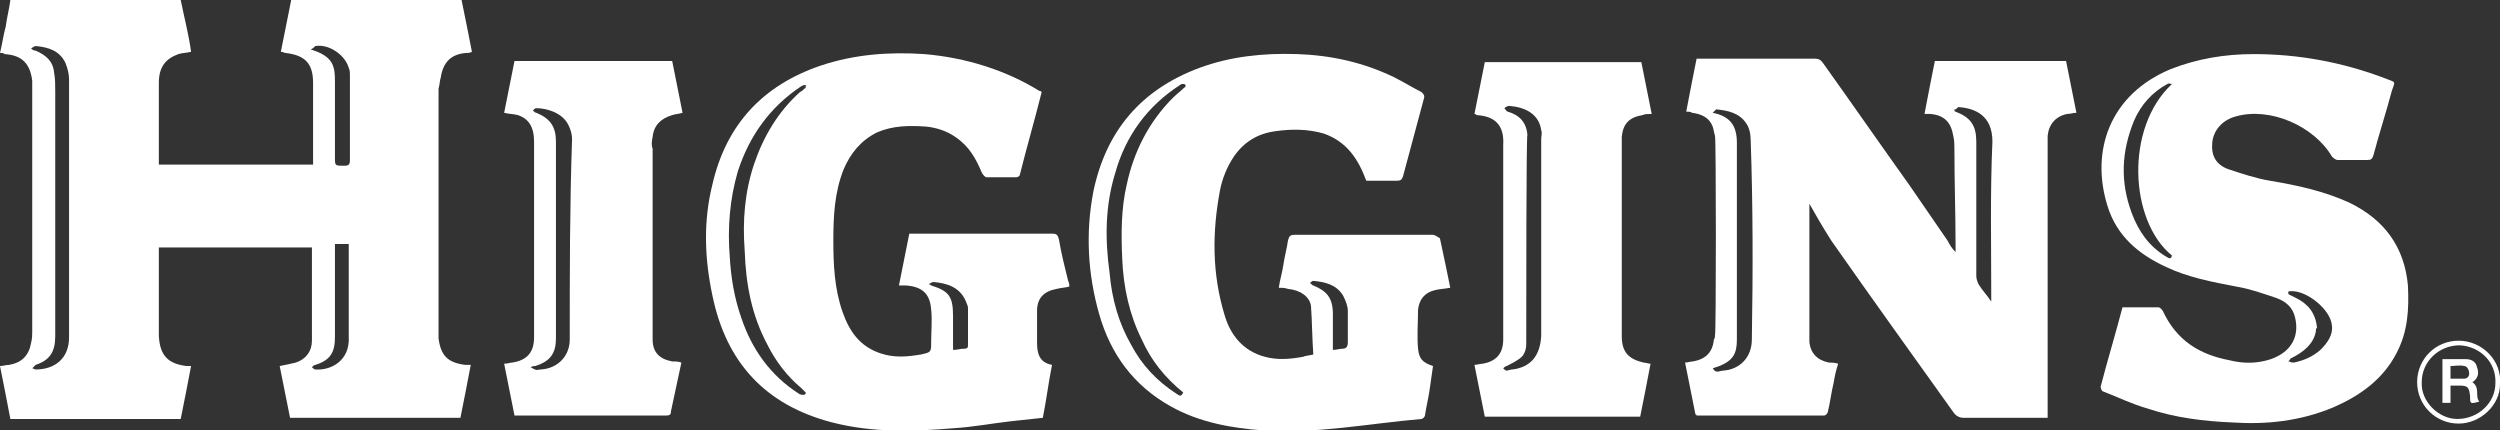 <?xml version="1.0" encoding="utf-8"?>
<!-- Generator: Adobe Illustrator 26.0.1, SVG Export Plug-In . SVG Version: 6.00 Build 0)  -->
<svg version="1.1" id="Layer_1" xmlns="http://www.w3.org/2000/svg" xmlns:xlink="http://www.w3.org/1999/xlink" x="0px" y="0px"
	 viewBox="0 0 217.2 37.4" style="enable-background:new 0 0 217.2 37.4;" xml:space="preserve">
<rect x="0" y="0" width="217.2" height="37.4" fill="#333333" stroke="none"/>
<style type="text/css">
	.st0{clip-path:url(#SVGID_00000159471935303519918580000001105159048608711868_);fill:#FFFFFF;}
</style>
<g>
	<defs>
		<rect id="SVGID_1_" width="217.2" height="37.4"/>
	</defs>
	<clipPath id="SVGID_00000176021284631287019400000013015590266655074198_">
		<use xlink:href="#SVGID_1_"  style="overflow:visible;"/>
	</clipPath>
	<path style="clip-path:url(#SVGID_00000176021284631287019400000013015590266655074198_);fill:#FFFFFF;" d="M132.6,12.5
		c0-0.2-0.1-0.3-0.1-0.5c0-0.1,0-0.1,0-0.2c0,0.1,0,0.1,0,0.2C132.6,12.1,132.6,12.3,132.6,12.5"/>
	<path style="clip-path:url(#SVGID_00000176021284631287019400000013015590266655074198_);fill:#FFFFFF;" d="M27.4,32.1
		c-0.1,0-0.2-0.1-0.3-0.2c0.1-0.1,0.2-0.2,0.3-0.2c1.3-0.4,1.7-1.1,1.7-2.4c0-2.5,0-5,0-7.5v-0.6h1.2c0,0.2,0,0.3,0,0.4
		c0,2.6,0,5.1,0,7.7C30.4,31.3,28.8,32.2,27.4,32.1 M27,4.3c0.2-0.1,0.3-0.2,0.4-0.3c1.2-0.2,2.6,0.8,2.9,1.9
		c0.1,0.2,0.1,0.4,0.1,0.7c0,2.4,0,4.9,0,7.3c0,0.4-0.1,0.5-0.5,0.5c-0.8,0-0.8,0-0.8-0.7c0-2.2,0-4.4,0-6.6C29.1,5.8,29,4.9,27,4.3
		 M3.1,32.1c-0.1,0-0.2-0.1-0.3-0.1c0.1-0.1,0.2-0.2,0.3-0.3c1.2-0.4,1.7-1.1,1.7-2.5c0-7.1,0-14.1,0-21.2c0-0.6,0-1.2-0.1-1.7
		c-0.1-1-0.7-1.5-1.6-1.9C2.9,4.4,2.8,4.3,2.7,4.2C2.9,4.1,3,4,3.1,4c1.1,0.1,2.1,0.4,2.6,1.5C5.9,6,6,6.5,6,6.9c0,3.7,0,7.5,0,11.2
		c0,3.7,0,7.4,0,11.2C6,31.2,4.7,32.1,3.1,32.1 M38.3,6.7c0.2-1.3,0.9-2,2.2-2.1c0.2,0,0.3,0,0.5-0.1c-0.3-1.6-0.6-3-0.9-4.5H25.3
		c-0.3,1.5-0.6,3-0.9,4.5c0.2,0,0.3,0.1,0.4,0.1c1.7,0.2,2.4,0.9,2.4,2.6c0,1.9,0,3.7,0,5.6c0,0.5,0,1,0,1.5H13.8c0-0.8,0-1.6,0-2.3
		c0-1.6,0-3.2,0-4.8c0-1.4,0.6-2.1,1.7-2.5c0.3-0.1,0.7-0.1,1.1-0.2C16.4,3,16,1.5,15.7,0H0.9C0.8,0.8,0.6,1.5,0.5,2.3
		C0.3,3,0.2,3.8,0,4.6c0.2,0,0.3,0,0.4,0.1c1.5,0.1,2.2,0.8,2.4,2.3c0,0.2,0,0.5,0,0.7c0,7,0,14.1,0,21.1c0,0.3,0,0.6-0.1,1
		c-0.2,1.1-0.8,1.7-1.9,1.9c-0.3,0-0.5,0.1-0.8,0.1c0.3,1.5,0.6,3,0.9,4.6h14.8c0.3-1.5,0.6-3,0.9-4.6c-0.2,0-0.3,0-0.4,0
		c-1.6-0.2-2.3-0.9-2.4-2.6c0-0.8,0-1.6,0-2.4c0-1.8,0-3.5,0-5.3h13.3c0,2.7,0,5.4,0,8.1c0,0.9-0.5,1.6-1.4,1.9
		c-0.4,0.1-0.9,0.2-1.4,0.3c0.3,1.5,0.6,3,0.9,4.5h14.8c0.3-1.5,0.6-3,0.9-4.6c-0.2,0-0.3,0-0.5,0c-1.5-0.2-2.1-0.8-2.3-2.3
		c0-0.3,0-0.5,0-0.8c0-7,0-13.9,0-20.9C38.2,7.4,38.2,7,38.3,6.7"/>
	<path style="clip-path:url(#SVGID_00000176021284631287019400000013015590266655074198_);fill:#FFFFFF;" d="M173,25.8
		c0,0.1,0,0.2,0,0.4c-0.4-0.6-0.8-1-1.1-1.5c-0.1-0.2-0.2-0.5-0.2-0.7c0-3.9,0-7.8,0-11.7c0-1.4-0.5-2.1-1.8-2.6
		c-0.1,0-0.1-0.1-0.1-0.1c0,0,0,0,0-0.1c0,0,0,0,0,0c0,0,0.1,0,0.1,0c0,0,0.1,0,0.1-0.1c0.1,0,0.1-0.1,0.1-0.1c1.6,0.1,3,0.8,3,3
		C172.9,16.8,173,21.3,173,25.8 M152.2,29.5c0,1.5-1,2.6-2.5,2.7c-0.3,0-0.6,0.3-0.9-0.2c0.1,0,0.2-0.1,0.3-0.1
		c1.5-0.5,1.8-1.2,1.8-2.4c0-5.7,0-11.4,0-17.1c0-1.5-0.6-2.3-2.1-2.6c0.1-0.1,0.3-0.3,0.3-0.3c1,0.1,2,0.3,2.6,1.2
		c0.3,0.4,0.4,1,0.4,1.5C152.3,17.9,152.3,23.7,152.2,29.5 M168.1,5.3c-0.3,1.5-0.6,3-0.9,4.6c0.2,0,0.4,0,0.5,0
		c1.2,0.1,1.8,0.7,2,1.9c0.1,0.4,0.1,0.8,0.1,1.2c0,2.8,0.1,5.6,0.1,8.4c0,0.2,0,0.3,0,0.5c-0.3-0.3-0.5-0.6-0.7-1
		c-1.1-1.6-2.2-3.2-3.3-4.8c-2.5-3.5-5-7.1-7.5-10.6c-0.2-0.3-0.4-0.4-0.7-0.4c-3.3,0-6.5,0-9.8,0h-0.5c-0.3,1.5-0.6,3-0.9,4.6
		c0.2,0,0.4,0,0.5,0.1c0.8,0.1,1.5,0.4,1.8,1.2c0.1,0.3,0.1,0.5,0.2,0.8c0.1,0.2,0.1,17.4,0,17.3c0,0.1,0,0.3-0.1,0.4
		c-0.1,1.1-0.7,1.7-1.8,1.9c-0.2,0-0.5,0.1-0.7,0.1c0.3,1.5,0.6,3,0.9,4.5c0.1,0,0.1,0.1,0.1,0.1c3.7,0,7.4,0,11.1,0
		c0.1,0,0.3-0.2,0.3-0.3c0.2-0.8,0.3-1.7,0.5-2.5c0.1-0.6,0.2-1.1,0.4-1.7c-0.3-0.1-0.6-0.1-0.8-0.1c-1-0.2-1.6-0.8-1.7-1.8
		c0-0.4,0-0.7,0-1.1c0-2.8,0-5.7,0-8.5c0-0.9,0-1.8,0-2.4c0.5,0.9,1.2,2.1,1.9,3.2c3.5,5,7.1,10,10.6,14.9c0.2,0.3,0.5,0.5,0.9,0.5
		c2.3,0,4.5,0,6.8,0h0.5c0-0.1,0-0.2,0-0.3c0-7.8,0-15.5,0-23.3c0-0.3,0-0.6,0-0.9c0.1-1,0.7-1.7,1.7-1.9c0.3,0,0.5-0.1,0.8-0.1
		c-0.3-1.5-0.6-3-0.9-4.5H168.1z"/>
	<path style="clip-path:url(#SVGID_00000176021284631287019400000013015590266655074198_);fill:#FFFFFF;" d="M83.7,30.3
		c-0.3,0-0.5,0.1-0.9,0.1c0-1,0-2,0-2.9c0-1.7-0.3-2.2-1.9-2.7c0,0-0.1-0.1-0.2-0.1c0.1-0.1,0.3-0.2,0.4-0.2
		c1.1,0.1,2.4,0.4,2.9,1.9c0.1,0.2,0.1,0.3,0.1,0.5c0,1,0,2,0,3C84.1,30.2,84.1,30.3,83.7,30.3 M70,7.6c-0.2,0.2-0.3,0.3-0.5,0.4
		c-1.9,1.7-3.2,3.9-4,6.3c-0.8,2.4-1,4.9-0.8,7.5c0.1,2.9,0.6,5.6,2,8.2c0.7,1.4,1.7,2.7,2.9,3.7c0.1,0.1,0.3,0.3,0.4,0.4
		c0,0.1,0,0.1-0.1,0.2c-0.2,0-0.4,0-0.5-0.1c-2.5-1.6-4.1-3.9-5-6.6c-0.6-1.7-0.9-3.5-1-5.3c-0.2-2.5,0-5,0.7-7.4
		c1-3.1,2.8-5.6,5.5-7.4c0.1,0,0.1-0.1,0.2-0.1c0.1,0,0.2,0,0.3,0C70,7.4,70,7.5,70,7.6 M92,20.8c-0.1-0.4-0.2-0.5-0.6-0.5
		c-4,0-8.1,0-12.1,0c-0.1,0-0.2,0-0.3,0c-0.3,1.5-0.6,3-0.9,4.5c0.3,0,0.4,0,0.6,0c1.4,0.1,2.1,0.7,2.2,2.1c0.1,0.9,0,1.9,0,2.8
		c0,0.9,0,0.9-0.9,1.1c-1.2,0.2-2.3,0.3-3.5-0.1c-1.8-0.6-2.7-1.9-3.3-3.6c-0.7-2-0.8-4.1-0.8-6.2c0-2.1,0.1-4.2,0.9-6.2
		c0.6-1.4,1.5-2.5,2.9-3.2c1.4-0.6,2.8-0.6,4.3-0.5c0.9,0.1,1.8,0.4,2.5,0.9c1.2,0.8,1.8,1.9,2.3,3.1c0.1,0.2,0.3,0.4,0.4,0.4
		c0.9,0,1.7,0,2.6,0c0.1,0,0.3-0.1,0.3-0.2c0.6-2.4,1.3-4.8,1.9-7.2c-0.1-0.1-0.1-0.1-0.2-0.1C87.4,6.1,83.9,5,80.3,4.7
		c-3-0.2-6,0-9,1c-5,1.7-8.2,5.1-9.4,10.3c-0.8,3.2-0.7,6.4,0,9.7c1.2,5.8,4.6,9.5,10.4,11c3.5,0.9,7,0.8,10.6,0.5
		c1.6-0.1,3.2-0.4,4.9-0.6c0.9-0.1,1.8-0.2,2.8-0.3c0.3-1.5,0.5-3.1,0.8-4.6c-1.1-0.2-1.3-1-1.3-1.9c0-0.9,0-1.9,0-2.8
		c0-1.1,0.6-1.7,1.7-1.9c0.4-0.1,0.7-0.1,1.1-0.2c0-0.2,0-0.3-0.1-0.5C92.5,23.2,92.2,22,92,20.8"/>
	<path style="clip-path:url(#SVGID_00000176021284631287019400000013015590266655074198_);fill:#FFFFFF;" d="M117.1,29.7
		c0,0.4-0.1,0.6-0.5,0.6c-0.2,0-0.5,0.1-0.8,0.1c0-1.1,0-2.1,0-3.1c0-1.4-0.5-2-1.7-2.5c-0.1,0-0.2-0.2-0.3-0.2
		c0.1-0.1,0.2-0.2,0.3-0.2c1,0.1,2,0.3,2.6,1.3c0.2,0.4,0.4,0.9,0.4,1.3C117.1,27.9,117.1,28.8,117.1,29.7 M103,7.4
		C103,7.4,103,7.4,103,7.4c0,0.1,0,0.2-0.1,0.2c-0.3,0.3-0.7,0.6-1,0.9c-2.1,2.1-3.4,4.7-4,7.5c-0.5,2.1-0.5,4.3-0.4,6.5
		c0.1,2.4,0.6,4.8,1.7,7c0.8,1.8,2,3.3,3.6,4.6c-0.2,0.4-0.3,0.3-0.6,0.1c-1.7-1.1-3-2.5-3.9-4.2c-1.1-1.9-1.7-4-1.9-6.3
		C96,20.8,96,17.9,96.9,15c0.9-3.2,2.8-5.8,5.6-7.6c0.1-0.1,0.2-0.1,0.2-0.1c0.1,0,0.1,0,0.2,0C102.9,7.3,102.9,7.3,103,7.4
		C103,7.3,103,7.3,103,7.4C103,7.3,103,7.4,103,7.4 M124.5,20.4c-0.5,0-1,0-1.4,0c-3.5,0-7.1,0-10.6,0c-0.4,0-0.5,0.1-0.6,0.5
		c-0.1,0.7-0.3,1.4-0.4,2.1c-0.1,0.7-0.3,1.3-0.4,2c0.3,0,0.5,0,0.8,0.1c1.1,0.1,1.9,0.7,2,1.5c0.1,1.4,0.1,2.8,0.2,4.2
		c-0.4,0.1-0.7,0.1-0.9,0.2c-1.1,0.2-2.2,0.3-3.3,0c-1.9-0.5-3-1.9-3.5-3.6c-1.1-3.6-1.1-7.2-0.4-10.9c0.2-1,0.6-2,1.2-2.9
		c0.9-1.3,2.1-2,3.6-2.2c1.4-0.2,2.8-0.2,4.2,0.2c2,0.7,3,2.2,3.7,4.1c0.9,0,1.8,0,2.7,0c0.3,0,0.4-0.1,0.5-0.4
		c0.6-2.2,1.2-4.5,1.8-6.7c0.1-0.3,0-0.4-0.2-0.6c-0.8-0.4-1.6-0.9-2.4-1.3c-2.7-1.3-5.5-1.9-8.4-2c-2.9-0.1-5.8,0.2-8.5,1.2
		c-5.1,1.9-8.1,5.5-9.2,10.7c-0.7,3.6-0.5,7.2,0.5,10.7c1,3.5,3,6.2,6.2,8c2.5,1.4,5.3,1.9,8.1,2.1c4.6,0.3,9.1-0.6,13.7-1
		c0.1,0,0.3-0.2,0.3-0.3c0.1-0.7,0.3-1.5,0.4-2.2c0.1-0.7,0.2-1.4,0.3-2.1c-0.9-0.3-1.2-0.6-1.3-1.5c-0.1-1.1,0-2.3,0-3.4
		c0.1-0.9,0.6-1.5,1.5-1.7c0.4-0.1,0.8-0.1,1.3-0.2c-0.3-1.5-0.6-2.9-0.9-4.3C124.8,20.5,124.6,20.4,124.5,20.4"/>
	<path style="clip-path:url(#SVGID_00000176021284631287019400000013015590266655074198_);fill:#FFFFFF;" d="M201.6,30.4
		c-0.7,0.6-1.4,0.9-2.3,1.1c-0.1,0-0.3,0-0.4-0.1c0,0,0,0-0.1,0c0,0,0.1-0.1,0.1-0.1c0.1-0.1,0.1-0.2,0.2-0.2c1-0.5,1.9-1.2,2.1-2.3
		c0-0.1,0-0.3,0.1-0.3c-0.1-1.3-0.8-2.1-1.8-2.6c-0.2-0.1-0.4-0.2-0.6-0.3c-0.1,0-0.1-0.2-0.1-0.2c0-0.1,0.1-0.1,0.2-0.1
		c1.4-0.1,3.5,1.6,3.6,3C202.7,29.1,202.2,29.8,201.6,30.4 M188.2,22.3c-1.5-0.9-2.4-2.2-3-3.8c-1-2.7-0.9-5.3,0.2-8
		c0.6-1.4,1.6-2.5,2.9-3.2c0.1-0.1,0.3,0,0.4,0c-4.1,3.8-3.7,11.9,0,14.9C188.6,22.6,188.4,22.4,188.2,22.3 M204.1,17.6
		c-2.2-1-4.5-1.5-6.9-1.9c-1.2-0.2-2.4-0.6-3.6-1c-1.1-0.4-1.5-1.2-1.4-2.3c0.1-1.1,0.9-2,2.1-2.3c2.9-0.8,6.7,0.8,8.3,3.5
		c0.1,0.1,0.3,0.3,0.5,0.3c0.9,0,1.7,0,2.6,0c0.3,0,0.4-0.1,0.5-0.4c0.5-1.9,1.1-3.7,1.6-5.6c0.3-0.9,0.4-0.7-0.6-1.1
		c-3.7-1.4-7.5-2.1-11.4-2.1c-2.5,0-4.9,0.4-7.2,1.3c-5.3,2.2-7,7.1-5.5,11.9c0.8,2.6,2.7,4.2,5.1,5.3c1.9,0.9,4,1.3,6.1,1.7
		c1.2,0.2,2.3,0.6,3.5,1c0.8,0.3,1.4,0.8,1.6,1.7c0.4,1.7-0.4,3-2.1,3.6c-1.2,0.4-2.4,0.4-3.6,0.1c-2.6-0.5-4.6-1.7-5.8-4.3
		c-0.1-0.1-0.2-0.3-0.4-0.3c-1,0-2,0-3.1,0c-0.6,2.3-1.3,4.6-1.9,6.9c0,0.1,0.1,0.4,0.2,0.4c1.3,0.5,2.5,1.1,3.9,1.5
		c2.4,0.8,4.9,1.1,7.3,1.2c3,0.2,5.9-0.1,8.8-1.3c2.3-1,4.3-2.4,5.5-4.7c1-1.9,1.1-3.8,1-5.9C208.9,21.5,207.2,19.1,204.1,17.6"/>
	<path style="clip-path:url(#SVGID_00000176021284631287019400000013015590266655074198_);fill:#FFFFFF;" d="M49.5,29.5
		c0,1.4-1,2.5-2.5,2.6c-0.2,0-0.4,0.1-0.5,0c-0.1,0-0.2-0.1-0.4-0.2c0.2-0.1,0.3-0.1,0.4-0.1c1.3-0.4,1.8-1.1,1.8-2.4
		c0-5.7,0-11.4,0-17.1c0-1.3-0.5-2-1.7-2.5c-0.1,0-0.2-0.1-0.3-0.2c0,0,0,0,0,0c0,0,0,0,0.1-0.1c0.1-0.1,0.1-0.1,0.2-0.1
		c0.9,0,2.3,0.4,2.8,1.5c0.2,0.4,0.3,0.8,0.3,1.2C49.5,17.9,49.5,23.7,49.5,29.5 M56.7,11.9c0.1-1,0.7-1.6,1.7-1.9
		c0.3-0.1,0.6-0.1,0.9-0.2c-0.3-1.5-0.6-3-0.9-4.5H44.7c-0.3,1.5-0.6,3-0.9,4.5c0.4,0.1,0.8,0.1,1.2,0.2c0.9,0.3,1.4,1,1.4,2.3
		c0,4.2,0,8.3,0,12.5c0,1.5,0,3,0,4.5c0,1.3-0.6,2-1.9,2.2c-0.2,0-0.4,0.1-0.7,0.1c0.3,1.5,0.6,3,0.9,4.5c0.1,0,0.1,0,0.2,0
		c4.3,0,8.7,0,13,0c0.3,0,0.4-0.1,0.4-0.4c0.2-0.9,0.4-1.9,0.6-2.8c0.1-0.5,0.2-0.9,0.3-1.4c-0.3-0.1-0.5-0.1-0.8-0.1
		c-1.1-0.2-1.7-0.8-1.7-1.9c0-0.3,0-0.6,0-0.9c0-5.2,0-10.5,0-15.7C56.6,12.7,56.6,12.3,56.7,11.9"/>
	<path style="clip-path:url(#SVGID_00000176021284631287019400000013015590266655074198_);fill:#FFFFFF;" d="M131.4,32.1
		c-0.2,0-0.4,0.1-0.5,0.1c-0.1,0-0.2-0.1-0.3-0.2c0.1-0.1,0.2-0.2,0.3-0.2c0.4-0.2,0.8-0.4,1.2-0.7c0.1-0.1,0.1-0.1,0.2-0.2
		c0.2-0.3,0.3-0.6,0.3-1c0-3.9,0-18,0.1-18.2c-0.1-1.1-0.7-1.7-1.7-2c-0.1,0-0.2-0.2-0.3-0.3c0.1-0.1,0.3-0.2,0.4-0.2
		c1.4,0.1,2.6,0.7,2.8,2.1c0.1,0.3,0,0.5,0,0.8c0,5.7,0,11.4,0,17.1C133.8,30.9,133,31.9,131.4,32.1 M142.7,10
		c0.2-0.1,0.5-0.1,0.8-0.1c-0.3-1.5-0.6-3-0.9-4.5H129c-0.3,1.5-0.6,3-0.9,4.5c0.1,0,0.2,0.1,0.2,0.1c1.7,0.1,2.4,1,2.3,2.6
		c0,3.9,0,7.9,0,11.8c0,1.7,0,3.4,0,5.1c0,1.2-0.6,1.9-1.8,2.1c-0.2,0-0.5,0.1-0.7,0.1c0.3,1.5,0.6,3,0.9,4.5h13.5
		c0.3-1.5,0.6-3,0.9-4.6c-0.2,0-0.4-0.1-0.6-0.1c-1.3-0.3-1.9-0.9-1.9-2.3c0-0.1,0-0.3,0-0.4c0-5.3,0-10.6,0-15.9c0-0.3,0-0.6,0-1
		C141,10.8,141.5,10.2,142.7,10"/>
	<path style="clip-path:url(#SVGID_00000176021284631287019400000013015590266655074198_);fill:#FFFFFF;" d="M213.5,36.4
		c-1.7,0-3.2-1.6-3.1-3.2c0-1.8,1.5-3.2,3.3-3.2c1.8,0.1,3.2,1.5,3.1,3.3C216.8,35,215.3,36.4,213.5,36.4 M213.6,29.6
		c-2,0-3.6,1.6-3.6,3.6c0,2,1.6,3.6,3.6,3.6c1.9,0,3.6-1.6,3.6-3.4C217.4,31.4,215.7,29.6,213.6,29.6"/>
	<path style="clip-path:url(#SVGID_00000176021284631287019400000013015590266655074198_);fill:#FFFFFF;" d="M214.1,32.9
		c-0.4,0-0.8,0-1.2,0v-1.1c0.4,0,0.8-0.1,1.2,0c0.2,0,0.4,0.3,0.4,0.5C214.6,32.6,214.4,32.9,214.1,32.9 M214.8,33.2
		c0.5-0.3,0.6-0.8,0.4-1.3c-0.1-0.5-0.5-0.7-1-0.7c-0.7,0-1.3,0-2,0V35h0.7v-0.7v-0.8c0.3,0,0.5,0,0.7,0c0.8,0,0.9,0.1,1,0.9
		c0,0.7,0,0.7,0.8,0.5C215,34.4,215.5,33.7,214.8,33.2"/>
</g>
</svg>
